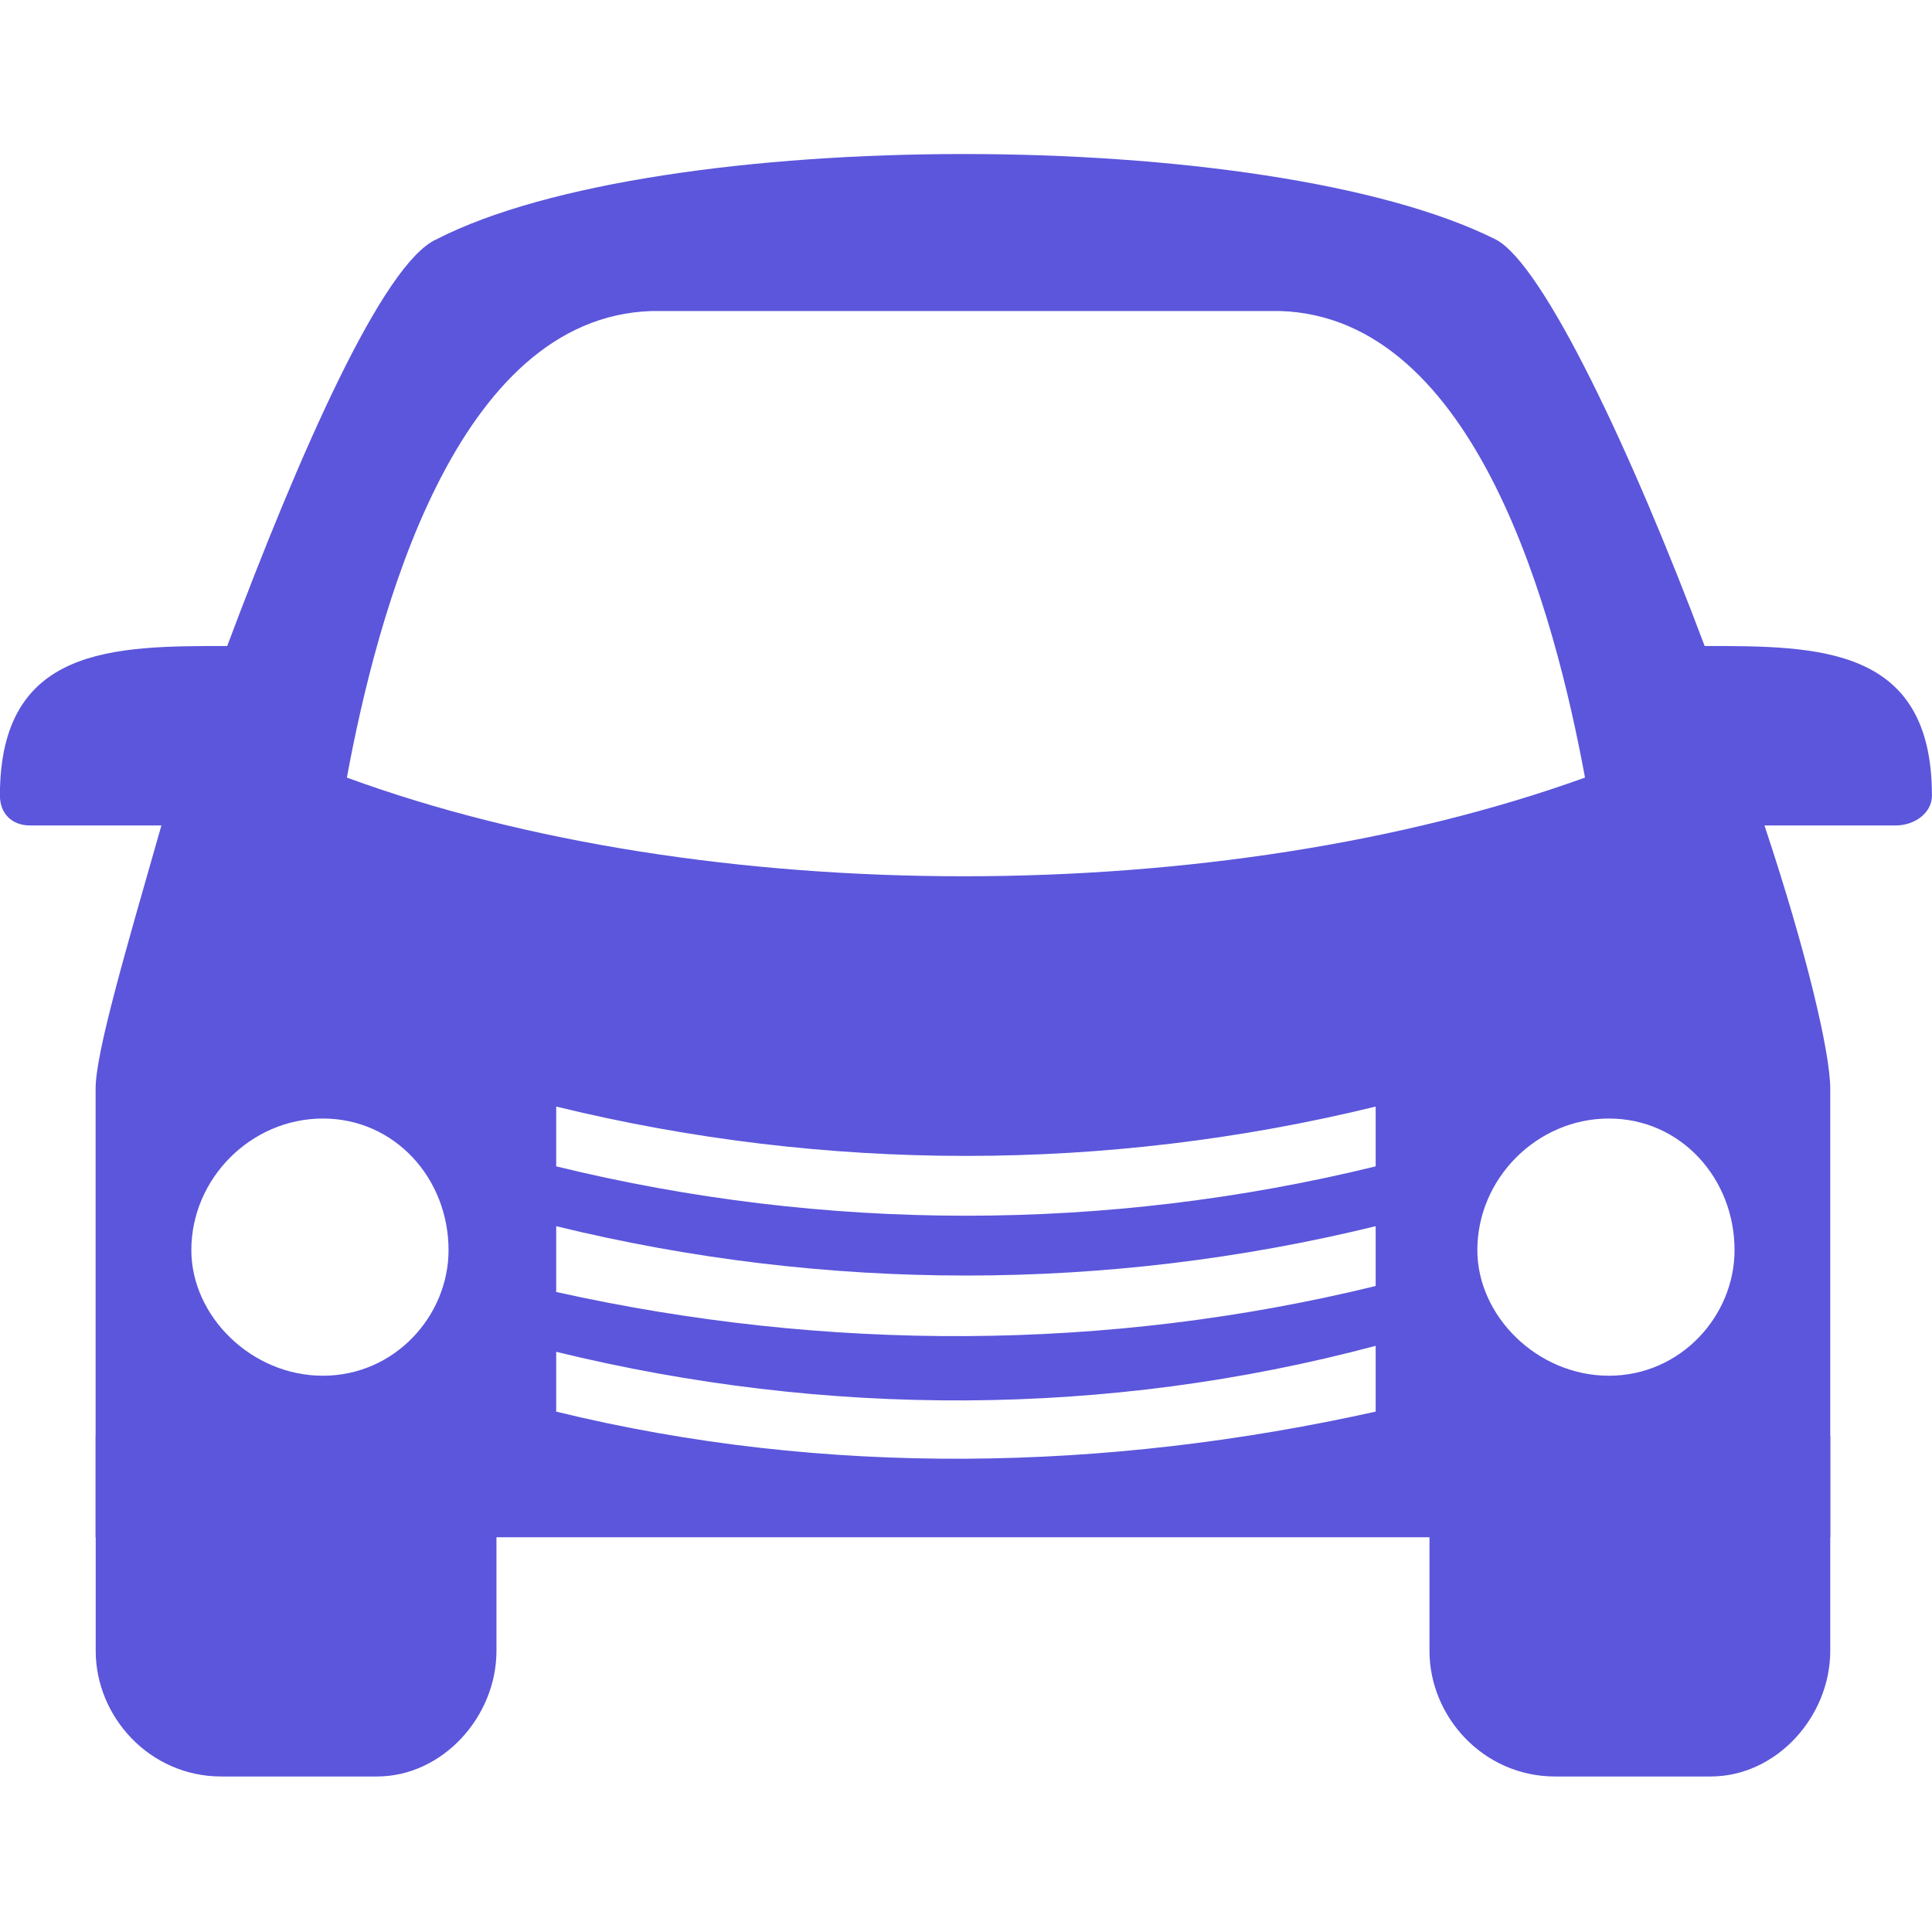 <?xml version="1.0" encoding="UTF-8"?>
<svg width="1200pt" height="1200pt" version="1.1" viewBox="0 0 1200 1200" xmlns="http://www.w3.org/2000/svg">
 <g fill="#5b56db" fill-rule="evenodd">
  <path d="m59.441 891.64h248.92v133.75c0 40.867-33.438 78.02-74.305 78.02h-96.594c-44.582 0-78.02-37.152-78.02-78.02z"/>
  <path d="m1136.8 891.64h-248.92v133.75c0 40.867 33.438 78.02 78.02 78.02h96.594c40.867 0 74.305-37.152 74.305-78.02z"/>
  <path d="m1136.8 954.8v-278.64c0-22.293-14.859-85.449-40.867-163.47h81.734c11.145 0 22.293-7.43 22.293-18.574 0-92.879-70.59-92.879-141.18-92.879-44.582-118.89-100.31-237.77-130.03-252.63-141.18-70.59-520.12-70.59-657.59 0-33.438 14.859-85.449 133.75-130.03 252.63-70.59 0-141.18 0-141.18 92.879 0 11.145 7.43 18.574 18.574 18.574h81.734c-22.293 78.02-40.867 141.18-40.867 163.47v278.64zm-921.36-471.83c222.91 81.734 542.41 81.734 769.04 0-18.574-100.31-66.875-286.07-189.47-289.79h-390.09c-122.6 3.715-170.9 189.47-189.47 289.79zm130.03 356.66c167.18 40.867 341.8 40.867 508.98-3.715v40.867c-167.18 37.152-341.8 40.867-508.98 0zm0-78.02c167.18 40.867 341.8 40.867 508.98 0v37.152c-167.18 40.867-341.8 40.867-508.98 3.715zm0-74.305c167.18 40.867 341.8 40.867 508.98 0v37.152c-167.18 40.867-341.8 40.867-508.98 0zm-144.89 7.43c44.582 0 78.02 37.152 78.02 81.734 0 40.867-33.438 78.02-78.02 78.02-44.582 0-81.734-37.152-81.734-78.02 0-44.582 37.152-81.734 81.734-81.734zm798.76 0c-44.582 0-81.734 37.152-81.734 81.734 0 40.867 37.152 78.02 81.734 78.02 44.582 0 78.02-37.152 78.02-78.02 0-44.582-33.438-81.734-78.02-81.734z"/>
 </g>
</svg>
